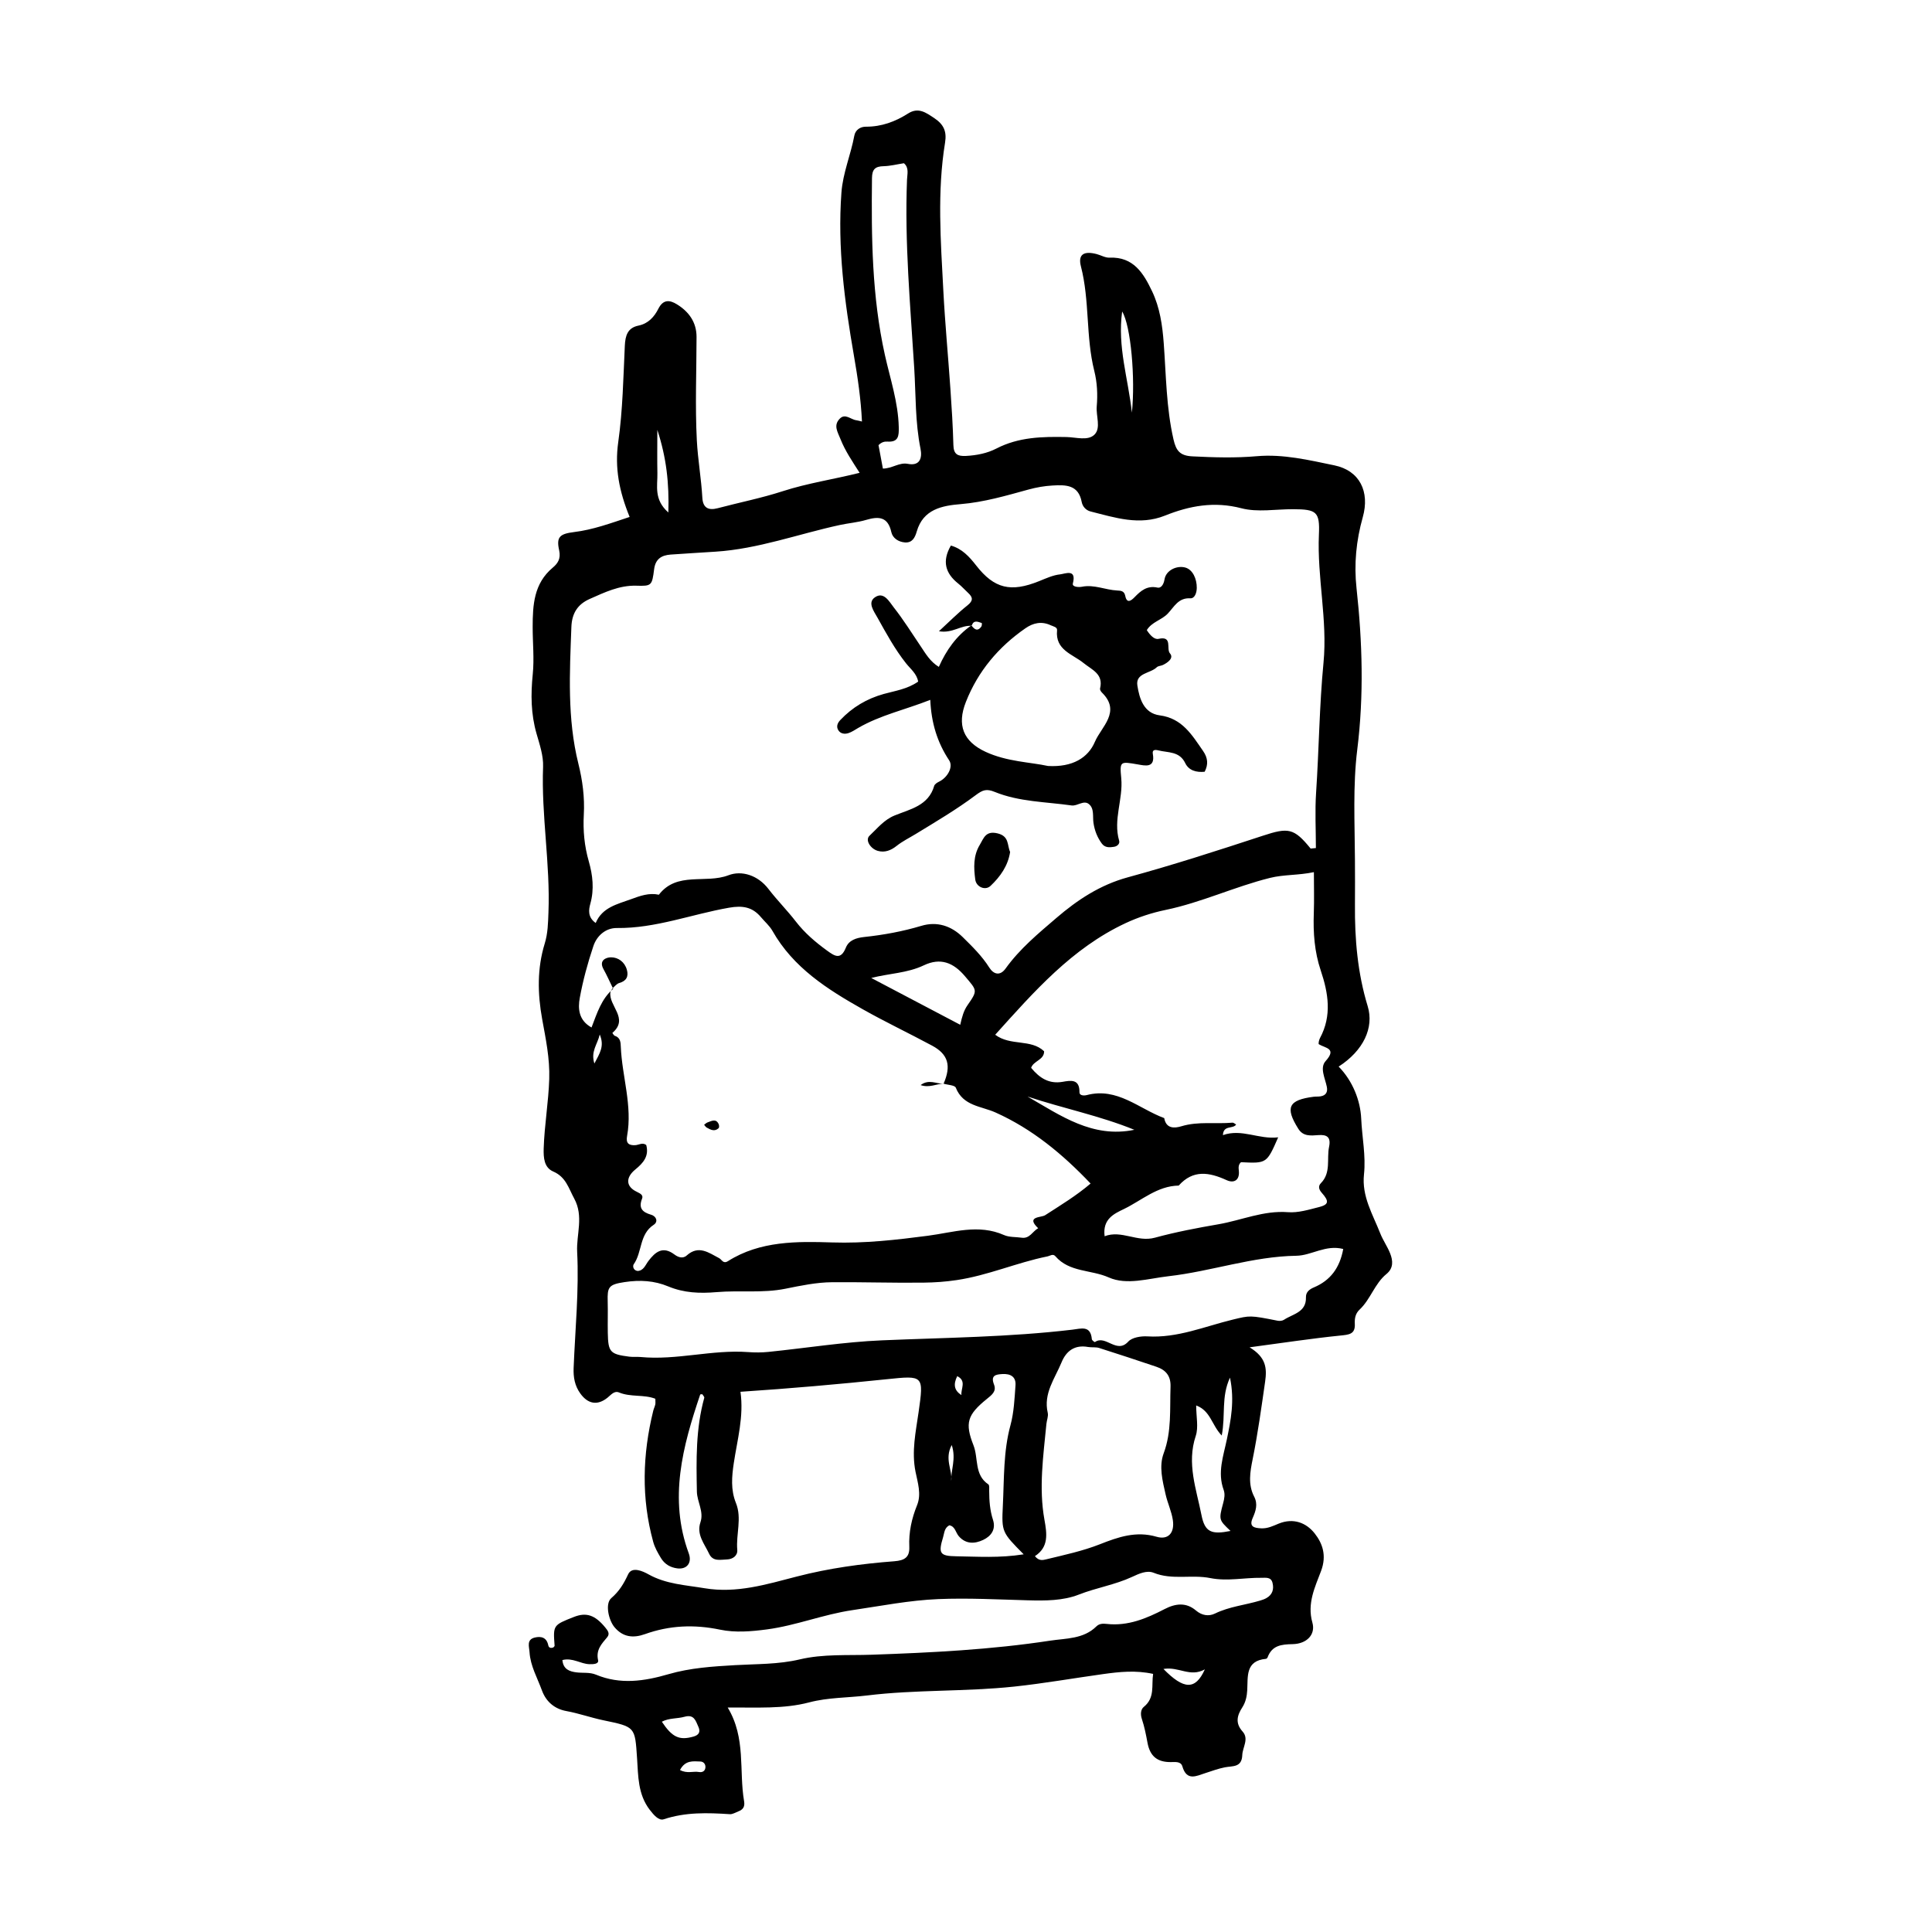 <?xml version="1.0" encoding="UTF-8"?>
<!-- Uploaded to: SVG Repo, www.svgrepo.com, Generator: SVG Repo Mixer Tools -->
<svg fill="#000000" width="800px" height="800px" version="1.1" viewBox="144 144 512 512" xmlns="http://www.w3.org/2000/svg">
 <path d="m394.05 431.19h0.008c2.074-4.746 1.242-7.781-3.019-10.074-6.102-3.281-12.375-6.254-18.406-9.656-9.359-5.281-18.398-11-23.922-20.766-0.77-1.355-2.031-2.426-3.051-3.641-2.273-2.703-4.867-3.133-8.445-2.504-9.918 1.73-19.461 5.5-29.734 5.383-2.965-0.031-5.305 2.039-6.223 4.773-1.504 4.481-2.758 9.09-3.609 13.734-0.523 2.856-0.309 5.965 3.113 7.852 1.457-3.766 2.609-7.59 5.742-10.246-0.855-1.742-1.633-3.523-2.574-5.219-1.293-2.332 0.703-3.121 1.973-3.129 1.93-0.008 3.644 1.215 4.227 3.305 0.488 1.75-0.102 2.969-2.016 3.504-0.68 0.191-1.211 0.91-1.793 1.402 0.012 0.008 0.047 0.035 0.086 0.066l-0.066-0.051c-0.199 0.34-0.52 0.656-0.574 1.02-0.555 3.613 5.027 6.945 0.52 10.789-0.004 0.004 0.383 0.691 0.676 0.785 1.492 0.473 1.512 1.801 1.559 2.902 0.332 7.894 3.121 15.613 1.664 23.621-0.34 1.852 0.348 2.562 2.207 2.438 0.93-0.062 1.879-0.785 2.867-0.043 0.805 2.949-0.793 4.777-2.883 6.481-2.606 2.125-2.578 4.539 0.418 5.938 1.145 0.535 1.688 0.973 1.355 1.824-0.992 2.527 0.125 3.57 2.379 4.234 1.504 0.441 1.898 1.902 0.719 2.668-3.859 2.504-3.023 7.25-5.309 10.473-0.293 0.41-0.188 1.605 1.035 1.77 1.605-0.094 2.039-1.547 2.848-2.625 1.805-2.387 3.789-4.082 6.883-1.762 0.934 0.699 2.207 1.246 3.289 0.273 3.152-2.824 5.836-0.723 8.586 0.715 0.75 0.391 1.043 1.613 2.367 0.777 8.488-5.375 18.352-5.238 27.578-4.941 8.637 0.281 16.961-0.676 25.355-1.77 6.754-0.879 13.391-3.195 20.199-0.188 1.391 0.617 3.113 0.473 4.68 0.703 2.129 0.316 2.894-1.707 4.367-2.512-3.363-3.199 0.809-2.777 1.836-3.445 4.094-2.648 8.27-5.164 12.055-8.398-7.477-7.867-15.496-14.477-25.188-18.828-3.805-1.707-8.598-1.688-10.535-6.578-0.27-0.672-2.125-0.719-3.242-1.055-1.891 0.094-3.856-1.309-6.078 0.371 2.352 0.805 4.184-0.355 6.078-0.371h0.008-0.008zm4.738 82.512c-2-1.25-2.152-2.906-1.113-5.008 2.543 1.254 0.918 3.352 1.113 5.008zm-95.848-95.547c1.32 3.156-0.031 5-1.422 7.691-1.016-3.238 0.781-4.981 1.422-7.691zm93.277 108.79c1.238 3.691-0.266 6.594-0.121 9.543 0.336-2.957-1.879-5.789 0.121-9.543zm-72.012 86.125c1.883 1.023 3.5 0.258 5.047 0.531 0.859 0.156 1.59-0.223 1.688-1.168 0.094-0.902-0.496-1.598-1.336-1.617-1.887-0.051-3.977-0.43-5.398 2.254zm128.12-26.781c4.117-0.688 7.023 2.297 10.973 0.109-2.516 5.606-5.633 5.34-10.973-0.109zm-132.93 13.984c2.742 4.121 4.621 5.008 8.383 3.938 1.371-0.387 1.938-1.176 1.301-2.594-0.715-1.574-1.125-3.367-3.644-2.664-1.977 0.555-4.144 0.301-6.039 1.32zm-1.195-342.35c0 4.414-0.059 7.965 0.016 11.508 0.07 3.305-1.016 6.926 2.906 10.383 0.23-7.801-0.508-14.5-2.922-21.891zm125.76-4.566c-0.988-9.164-3.867-17.402-2.578-26.809 2.312 3.781 3.527 17.766 2.578 26.809zm-27.652 181.24c9.379 3.125 19.129 5.07 28.309 8.812-11.102 2.293-19.539-3.777-28.309-8.812zm-41.418-31.426c7.801 4.102 15.598 8.203 23.582 12.406 0.48-2.121 0.906-3.727 1.949-5.219 2.769-3.961 2.496-3.863-0.688-7.637-3.082-3.652-6.508-4.996-10.91-2.902-4.387 2.09-9.125 2.121-13.934 3.352zm92.879 121.26c-2.703-2.82-2.926-6.535-6.769-7.973 0 3.004 0.648 5.777-0.117 8.078-2.438 7.285 0.168 14.09 1.516 20.957 0.898 4.586 2.684 5.227 7.703 4.223-3.102-2.938-3.144-2.949-1.949-7.383 0.32-1.195 0.531-2.387 0.125-3.5-1.688-4.613-0.078-8.898 0.848-13.371 1.043-5.043 2.109-10.227 0.832-16.375-2.387 5.156-1.125 9.852-2.188 15.344zm-52.484 31.48c-5.758-5.82-5.867-5.906-5.519-12.926 0.355-7.121 0.109-14.277 2.019-21.297 0.922-3.394 1.078-7.027 1.332-10.574 0.164-2.254-1.316-3.102-3.477-2.977-1.816 0.105-3.148 0.379-2.215 2.785 0.707 1.82-0.586 2.746-1.922 3.832-5.172 4.191-5.836 6.379-3.519 12.27 1.348 3.426 0.156 7.82 3.938 10.348 0.32 0.215 0.223 1.137 0.223 1.727 0.008 2.594 0.188 5.152 1 7.648 0.84 2.57-0.496 4.348-2.59 5.344-2.219 1.055-4.598 1.172-6.465-0.98-0.844-0.969-0.953-2.621-2.516-2.891-1.34 0.727-1.309 2.055-1.641 3.137-1.309 4.285-0.906 5.008 3.457 5.074 5.738 0.086 11.504 0.5 17.895-0.52zm-37.312-287.73c2.519-0.031 4.328-1.707 6.629-1.254 3.16 0.617 3.844-1.523 3.344-4-1.43-7.047-1.227-14.238-1.664-21.336-1.027-16.633-2.574-33.27-1.914-49.977 0.055-1.465 0.602-3.16-0.824-4.356-1.891 0.293-3.633 0.746-5.387 0.785-2.231 0.051-3.047 0.816-3.074 3.18-0.184 15.711-0.012 31.359 3.418 46.832 1.406 6.328 3.527 12.543 3.68 19.148 0.055 2.324-0.082 4.008-2.973 3.824-0.816-0.055-1.574 0.129-2.394 0.941 0.352 1.895 0.738 3.949 1.16 6.211zm40.293 288.21c1.055 1.348 2.121 1.059 2.988 0.848 4.805-1.164 9.652-2.191 14.281-4.016 4.809-1.898 9.555-3.551 14.977-1.965 3.09 0.902 4.793-1.035 4.309-4.391-0.336-2.328-1.41-4.539-1.93-6.856-0.809-3.586-1.801-7.375-0.504-10.871 2.152-5.797 1.602-11.719 1.816-17.637 0.105-2.883-1.258-4.461-3.773-5.305-5.035-1.691-10.074-3.371-15.137-4.969-0.918-0.293-1.977-0.094-2.941-0.266-3.523-0.637-5.781 1.02-7.035 4.082-1.758 4.285-4.852 8.219-3.656 13.363 0.207 0.902-0.254 1.945-0.352 2.93-0.812 8.461-2.055 16.941-0.52 25.414 0.68 3.773 1.152 7.25-2.523 9.637zm81.703-81.395c-4.648-1.211-8.414 1.734-12.418 1.793-11.598 0.176-22.523 4.133-33.914 5.426-5.344 0.605-11.02 2.453-15.836 0.309-4.644-2.07-10.418-1.316-14.113-5.606-0.652-0.754-1.395-0.098-2.141 0.051-8.113 1.641-15.738 5.043-24.02 6.269-3.016 0.449-5.754 0.637-8.789 0.676-8.094 0.102-16.184-0.176-24.273-0.109-4.109 0.035-8.246 0.898-12.305 1.719-6.07 1.227-12.203 0.383-18.254 0.902-4.488 0.383-8.648 0.215-12.805-1.508-3.723-1.543-7.473-1.77-11.613-1.145-4.238 0.637-4.547 1.344-4.445 5.109 0.078 2.785-0.027 5.574 0.027 8.359 0.098 5.09 0.605 5.644 5.719 6.293 0.98 0.125 1.992-0.008 2.981 0.09 9.566 0.914 18.957-2.012 28.516-1.305 1.777 0.133 3.59 0.129 5.363-0.051 10.035-1.023 20.043-2.641 30.102-3.066 16.824-0.715 33.676-0.84 50.426-2.824 2.332-0.273 4.848-1.227 5.172 2.539 0.023 0.281 0.742 0.797 0.812 0.746 2.871-2.027 5.738 3.273 8.836-0.125 1.008-1.109 3.367-1.484 5.059-1.383 7.969 0.488 15.176-2.637 22.656-4.449 4.531-1.098 4.512-1.168 11.859 0.297 0.539 0.109 1.27 0.039 1.707-0.254 2.356-1.559 5.926-1.957 5.809-5.953-0.043-1.414 0.977-2.144 2.098-2.617 4.359-1.84 6.852-5.125 7.785-10.184zm-7.777-99.867c-4.18 0.871-7.918 0.602-11.645 1.527-9.387 2.34-18.176 6.523-27.672 8.488-3.625 0.75-7.25 1.938-10.605 3.508-14.199 6.644-24.242 18.145-34.531 29.566 4.082 3.062 9.434 1.035 12.961 4.379 0.023 2.324-2.805 2.504-3.441 4.387 2.238 2.711 4.727 4.332 8.328 3.711 2.172-0.375 4.539-0.824 4.481 2.777-0.016 0.852 1.137 0.945 1.941 0.734 8.082-2.125 13.816 3.625 20.523 6.102 0.5 2.852 2.719 2.719 4.559 2.16 4.477-1.355 9.047-0.547 13.551-0.953 0.277-0.023 0.59 0.305 0.945 0.5-0.867 1.277-3.371 0.043-3.5 2.805 5.023-1.789 9.531 1.211 14.645 0.582-3.035 6.93-3.035 6.93-9.852 6.59-0.695 0.594-0.68 1.395-0.586 2.18 0.305 2.594-1.277 3.469-3.207 2.586-4.641-2.121-8.898-2.844-12.719 1.43-5.676 0.094-9.789 3.926-14.523 6.215-2.606 1.258-5.699 2.637-5.109 7.211 4.477-1.73 8.613 1.664 13.312 0.387 5.531-1.508 11.191-2.582 16.848-3.559 6.133-1.059 11.949-3.703 18.43-3.203 2.68 0.211 5.496-0.664 8.176-1.34 2.637-0.664 2.801-1.523 0.789-3.785-0.816-0.922-1-1.793-0.246-2.559 2.754-2.801 1.504-6.414 2.172-9.633 0.539-2.582-0.578-3.277-2.801-3.113-2.012 0.145-4.043 0.406-5.34-1.656-3.57-5.668-2.625-7.648 4.051-8.504 0.59-0.074 1.199-0.016 1.785-0.105 1.469-0.219 1.992-1.133 1.711-2.531-0.457-2.293-1.941-5.023-0.316-6.828 3.055-3.398-0.094-3.398-1.797-4.453-0.18-0.109 0.035-1.156 0.301-1.641 3.207-5.938 2.199-11.949 0.203-17.895-1.672-4.965-2.031-10.02-1.844-15.191 0.129-3.547 0.023-7.102 0.023-10.875zm-0.859-6.254c0.465-0.047 0.926-0.09 1.391-0.133 0-4.898-0.273-9.816 0.055-14.695 0.766-11.477 0.859-22.98 1.965-34.449 1.09-11.316-1.719-22.566-1.219-33.926 0.27-6.062-0.605-6.707-6.859-6.727-4.578-0.016-9.387 0.867-13.676-0.25-7.207-1.879-13.723-0.672-20.27 1.949-6.762 2.707-13.23 0.531-19.723-1.105-1.195-0.301-2.106-1.293-2.336-2.516-0.863-4.57-4.195-4.562-7.719-4.359-2.18 0.125-4.258 0.488-6.402 1.074-5.891 1.617-11.758 3.348-17.941 3.859-4.914 0.402-9.957 1.344-11.652 7.254-0.461 1.605-1.172 3.047-3.144 2.898-1.715-0.133-3.242-1.141-3.59-2.731-0.906-4.098-3.336-4.227-6.672-3.238-2.266 0.672-4.676 0.852-7 1.355-10.969 2.379-21.598 6.34-32.926 7.066-3.957 0.258-7.922 0.484-11.879 0.766-2.418 0.176-4.031 1.148-4.383 3.879-0.559 4.359-0.668 4.492-4.707 4.371-4.535-0.133-8.414 1.766-12.367 3.512-3.219 1.422-4.723 3.82-4.856 7.438-0.449 12.125-1.125 24.23 1.848 36.191 1.102 4.422 1.703 8.922 1.445 13.551-0.23 4.16 0.148 8.285 1.328 12.387 1.031 3.598 1.469 7.348 0.41 11.172-0.441 1.582-0.766 3.602 1.414 5.129 1.738-4.148 5.711-4.965 9.387-6.312 2.394-0.879 4.75-1.738 7.356-1.176 4.805-6.238 12.391-2.84 18.43-5.156 3.516-1.352 7.809-0.023 10.605 3.625 2.289 2.988 4.977 5.676 7.277 8.656 2.348 3.035 5.188 5.453 8.262 7.688 2.016 1.465 3.629 2.551 4.973-0.777 0.805-1.988 2.734-2.602 4.879-2.832 5.129-0.547 10.18-1.473 15.152-2.961 4.117-1.23 7.902-0.016 10.965 3.008 2.539 2.504 5.086 4.992 7.023 8.062 1.125 1.781 2.84 2.301 4.32 0.242 3.746-5.219 8.66-9.285 13.461-13.402 5.566-4.781 11.574-8.762 18.93-10.766 12.023-3.281 23.898-7.121 35.742-11.008 6.781-2.231 8.262-2.074 12.703 3.387zm-180.48-87.891c-2.785-6.84-3.977-13.012-3.012-19.828 1.191-8.43 1.34-17.012 1.742-25.539 0.129-2.703 0.742-4.738 3.617-5.328 2.617-0.535 4.203-2.34 5.277-4.477 1.281-2.539 3.031-2.32 4.887-1.18 3.184 1.957 5.231 4.742 5.227 8.668-0.012 9.125-0.395 18.27 0.074 27.367 0.262 5.074 1.176 10.148 1.465 15.262 0.148 2.582 1.527 3.422 4.035 2.758 5.75-1.523 11.613-2.68 17.258-4.512 6.613-2.144 13.477-3.141 20.387-4.875-1.941-3.035-3.812-5.766-5.066-8.918-0.77-1.938-1.926-3.621-0.23-5.398 1.465-1.543 2.934 0.199 4.41 0.383 0.387 0.051 0.766 0.172 1.504 0.34-0.277-5.945-1.129-11.699-2.129-17.453-2.481-14.293-4.383-28.641-3.312-43.215 0.379-5.207 2.477-10.012 3.418-15.09 0.293-1.562 1.621-2.383 3.074-2.375 4.129 0.02 7.773-1.336 11.184-3.504 2.727-1.734 4.734-0.23 6.961 1.258 2.441 1.633 3.32 3.457 2.828 6.469-2.125 13.02-1.145 26.117-0.461 39.184 0.453 8.707 1.281 17.395 1.879 26.094 0.344 4.953 0.656 9.914 0.789 14.879 0.066 2.422 1.102 2.988 3.34 2.871 2.84-0.148 5.625-0.703 8.051-1.957 5.922-3.062 12.188-3.176 18.582-3.051 2.531 0.047 5.707 1.09 7.441-0.668 1.73-1.754 0.359-4.91 0.574-7.441 0.27-3.176 0.129-6.305-0.66-9.457-2.269-9.062-1.18-18.562-3.531-27.656-0.816-3.16 0.738-4.16 4.176-3.262 1.145 0.301 2.285 1 3.402 0.949 6.356-0.277 9 4.137 11.262 8.867 2.078 4.344 2.754 9.031 3.109 13.844 0.629 8.5 0.66 17.062 2.586 25.465 0.688 2.992 1.703 4.316 5.012 4.481 5.711 0.289 11.363 0.457 17.082-0.043 6.961-0.609 13.812 1.031 20.539 2.426 6.731 1.395 9.43 6.988 7.523 13.75-1.742 6.184-2.352 12.426-1.652 18.82 1.555 14.238 1.973 28.414 0.195 42.75-1.191 9.609-0.664 19.453-0.617 29.191 0.02 3.961 0.035 7.918 0.004 11.883-0.078 9.094 0.688 18.137 3.371 26.918 1.75 5.727-1.148 11.812-7.691 16.02 3.754 3.84 5.766 9.043 5.977 13.797 0.215 4.894 1.266 9.836 0.738 14.75-0.633 5.84 2.324 10.59 4.305 15.645 0.723 1.836 1.902 3.488 2.629 5.324 0.762 1.922 0.906 3.914-0.969 5.441-3.144 2.562-4.207 6.695-7.117 9.43-1.113 1.043-1.359 2.328-1.281 3.801 0.145 2.773-1.57 2.863-3.852 3.094-7.602 0.773-15.164 1.93-24.031 3.113 4.356 2.656 4.637 5.469 4.113 9.121-0.988 6.871-1.93 13.738-3.305 20.547-0.668 3.309-1.273 6.668 0.398 9.891 1.039 2.004 0.438 3.809-0.395 5.695-1.023 2.324 0.41 2.633 2.301 2.719 1.691 0.078 3.152-0.656 4.559-1.234 3.965-1.625 7.379-0.219 9.582 2.586 2.082 2.644 3.215 5.852 1.699 9.914-1.586 4.242-3.769 8.605-2.312 13.719 0.895 3.148-1.465 5.629-5.223 5.703-3.07 0.062-5.473 0.348-6.656 3.519-0.062 0.164-0.281 0.363-0.441 0.379-5.445 0.512-4.75 4.648-4.945 8.297-0.086 1.594-0.402 3.152-1.293 4.539-1.383 2.144-1.961 4.172 0.059 6.426 1.758 1.961-0.004 4.148-0.082 6.242-0.121 3.359-2.574 2.836-4.641 3.25-1.742 0.348-3.43 0.969-5.125 1.52-2.449 0.797-4.957 2.191-6.117-1.789-0.395-1.359-1.895-1.129-3.094-1.125-3.469 0.02-5.465-1.477-6.141-5.121-0.387-2.098-0.812-4.269-1.488-6.285-0.469-1.398-0.242-2.617 0.516-3.227 3.008-2.43 1.988-5.68 2.461-8.738-4.656-1.016-8.957-0.547-13.309 0.059-7.836 1.086-15.613 2.465-23.508 3.305-13 1.379-26.078 0.77-39.012 2.356-5.106 0.625-10.289 0.504-15.344 1.836-6.773 1.785-13.805 1.289-21.562 1.363 4.887 8.105 2.941 16.691 4.336 24.797 0.258 1.492-0.273 2.246-1.531 2.723-0.738 0.285-1.512 0.785-2.242 0.738-5.906-0.387-11.742-0.57-17.52 1.352-1.309 0.438-2.648-1.133-3.703-2.504-3.16-4.109-3.051-8.961-3.363-13.648-0.562-8.379-0.43-8.32-8.945-10.09-3.289-0.684-6.453-1.832-9.797-2.438-2.898-0.523-5.305-2.277-6.477-5.488-1.215-3.336-3.051-6.469-3.277-10.102-0.09-1.43-0.867-3.344 1.383-3.891 1.707-0.414 3.164-0.02 3.582 2.062 0.137 0.695 0.699 0.789 1.32 0.574 0.121-0.152 0.363-0.316 0.355-0.465-0.406-5.461-0.41-5.461 5.152-7.644 3.277-1.285 5.582-0.469 8.258 2.789 0.68 0.828 1.316 1.645 0.535 2.586-1.48 1.781-3.031 3.34-2.422 6.09 0.234 1.039-1.23 1.094-2.305 1.066-2.32-0.062-4.41-1.781-7.152-1.094 0.219 2.492 1.938 3.016 3.606 3.25 1.758 0.25 3.606-0.082 5.305 0.629 6.43 2.68 12.793 1.738 19.211-0.133 5.738-1.672 11.711-2.051 17.621-2.394 5.746-0.332 11.48-0.18 17.164-1.527 6.227-1.473 12.66-1.016 19-1.234 15.84-0.551 31.66-1.332 47.332-3.727 4.18-0.637 8.84-0.398 12.262-3.773 0.797-0.785 1.773-0.773 2.773-0.664 5.598 0.621 10.504-1.441 15.305-3.93 2.852-1.48 5.688-1.875 8.336 0.383 1.555 1.324 3.387 1.594 5.027 0.793 3.812-1.859 7.992-2.242 11.961-3.434 0.566-0.172 1.141-0.359 1.648-0.648 1.613-0.91 2.07-2.344 1.633-4.07-0.41-1.594-1.777-1.301-2.914-1.316-4.523-0.066-9.066 0.977-13.562 0.074-4.957-0.996-10.102 0.586-15.02-1.406-1.832-0.742-3.938 0.27-5.742 1.102-4.516 2.09-9.453 2.859-14.086 4.676-4.203 1.652-8.934 1.641-13.539 1.516-7.91-0.215-15.836-0.648-23.73-0.32-7.629 0.316-15.172 1.812-22.738 2.926-7.68 1.129-14.902 4.066-22.59 5.098-4.184 0.559-8.461 0.914-12.465 0.078-6.859-1.43-13.398-1.152-19.93 1.184-3.086 1.105-5.84 0.832-8.082-1.867-1.566-1.891-2.512-6.223-0.836-7.672 2.125-1.836 3.316-3.824 4.473-6.316 1.004-2.16 3.898-0.832 5.394 0.008 4.676 2.617 9.809 2.832 14.859 3.68 8.5 1.43 16.441-1.031 24.484-3.109 8.457-2.188 17.113-3.379 25.809-4.039 2.766-0.211 4.09-1.094 3.965-3.852-0.172-3.836 0.621-7.457 2.062-11.016 1.188-2.918 0.156-6.019-0.406-8.809-1.102-5.461 0.066-10.621 0.812-15.879 1.387-9.727 1.312-9.699-8.41-8.688-12.77 1.332-25.551 2.453-38.801 3.332 0.93 6.555-0.84 12.672-1.77 18.898-0.527 3.535-0.848 7.066 0.566 10.566 1.641 4.051-0.012 8.281 0.355 12.43 0.133 1.539-1.195 2.496-2.762 2.539-1.715 0.047-3.695 0.633-4.707-1.523-1.234-2.641-3.391-5.066-2.293-8.316 0.969-2.879-0.883-5.371-0.941-8.16-0.164-8.359-0.309-16.676 1.957-24.836 0.07-0.25-0.332-0.629-0.516-0.949-0.195 0.023-0.535 0-0.562 0.082-4.652 13.766-8.375 27.586-3.031 42.086 0.926 2.516-0.508 4.316-3.047 3.981-1.816-0.242-3.332-1.074-4.348-2.773-0.824-1.371-1.602-2.719-2.031-4.277-3.176-11.566-2.832-23.129 0.008-34.691 0.141-0.574 0.418-1.121 0.547-1.699 0.086-0.375 0.016-0.785 0.016-1.508-3.004-1.188-6.508-0.383-9.617-1.668-1.266-0.523-2.106 0.609-3.051 1.375-2.688 2.172-5.211 1.676-7.215-1.105-1.484-2.059-1.871-4.336-1.773-6.773 0.41-10.266 1.453-20.566 0.934-30.785-0.23-4.625 1.781-9.391-0.777-14.094-1.512-2.781-2.191-5.715-5.559-7.172-2.414-1.043-2.613-3.617-2.531-6.148 0.195-6.148 1.273-12.203 1.469-18.375 0.176-5.496-0.934-10.66-1.875-15.871-1.23-6.797-1.34-13.449 0.68-20.023 0.844-2.746 0.879-5.457 0.988-8.234 0.508-12.914-1.918-25.715-1.422-38.637 0.109-2.887-0.91-5.875-1.73-8.727-1.504-5.211-1.555-10.41-1.008-15.777 0.418-4.129-0.027-8.344-0.023-12.523 0.008-5.816 0.305-11.508 5.309-15.707 1.273-1.07 2.219-2.301 1.711-4.606-0.785-3.531 0.125-4.363 3.988-4.84 4.965-0.609 9.574-2.305 14.688-4zm110.88 66.008c6.496 0.371 10.633-2.16 12.445-6.445 1.656-3.914 7.043-7.941 1.828-13.027-0.266-0.258-0.551-0.758-0.477-1.062 0.945-3.863-2.133-4.922-4.394-6.762-2.894-2.352-7.531-3.422-7.004-8.652 0.09-0.871-0.973-1.016-1.691-1.348-2.434-1.129-4.641-0.621-6.695 0.805-7.16 4.965-12.566 11.383-15.777 19.527-2.414 6.117-0.711 10.461 5.231 13.219 5.648 2.621 11.875 2.727 16.535 3.746zm-20.219-37.125c-2.797-0.277-5.121 2.059-8.688 1.414 2.75-2.523 5.035-4.848 7.57-6.859 1.559-1.242 1.445-2.125 0.16-3.305-0.875-0.805-1.668-1.715-2.598-2.453-3.414-2.715-4.375-5.914-1.965-10.086 2.957 0.84 4.852 2.902 6.699 5.273 4.809 6.176 9.203 7.168 16.641 4.176 1.828-0.734 3.695-1.613 5.609-1.816 1.344-0.145 4.41-1.586 3.375 2.43-0.23 0.914 1.547 1.023 2.394 0.855 3.246-0.66 6.223 0.844 9.355 0.992 1.02 0.047 1.875 0.109 2.144 1.449 0.422 2.094 1.566 1.246 2.441 0.348 1.684-1.742 3.34-3.176 6.117-2.562 0.789 0.176 1.582-0.59 1.844-2.191 0.406-2.477 3.348-3.738 5.519-3.125 1.957 0.555 3.047 2.977 3.027 5.379-0.012 1.305-0.531 2.836-1.711 2.769-3.199-0.18-4.301 2.305-5.984 4.066-1.629 1.703-4.231 2.195-5.547 4.367 0.809 1.258 1.957 2.57 3.113 2.312 3.812-0.852 1.969 2.644 3.023 3.852 1.082 1.234-0.535 2.422-1.84 3.062-0.527 0.262-1.27 0.238-1.652 0.613-1.711 1.676-5.668 1.492-5.144 4.844 0.535 3.434 1.68 7.348 5.93 7.906 5.965 0.785 8.531 5.191 11.477 9.43 1.293 1.859 1.422 3.586 0.426 5.516-2.203 0.215-4.203-0.328-5.144-2.285-1.535-3.195-4.531-2.723-7.137-3.383-0.977-0.246-1.641-0.109-1.457 0.934 0.688 3.844-2.082 3.113-3.969 2.789-4.664-0.797-4.836-0.91-4.398 3.66 0.531 5.555-2.191 10.961-0.559 16.547 0.23 0.781-0.43 1.477-1.348 1.625-1.207 0.199-2.414 0.266-3.242-0.859-1.191-1.621-1.898-3.406-2.207-5.445-0.262-1.703 0.266-3.828-1.227-5.027-1.395-1.117-3.031 0.59-4.582 0.371-6.832-0.969-13.875-0.945-20.363-3.586-2.191-0.891-3.168-0.543-5.047 0.863-5.059 3.785-10.531 7.019-15.938 10.316-1.684 1.027-3.445 1.879-5.019 3.129-1.383 1.102-3.055 1.875-5 1.312-1.945-0.566-3.398-2.871-2.18-4.008 2.062-1.922 3.816-4.211 6.668-5.375 4.094-1.668 8.957-2.566 10.473-7.832 0.133-0.457 0.766-0.867 1.258-1.105 2.301-1.102 3.863-3.934 2.703-5.676-3.141-4.734-4.734-9.93-4.996-16.02-6.644 2.625-13.25 4.039-19.121 7.453-0.848 0.492-1.68 1.086-2.602 1.371-0.957 0.301-2.055 0.18-2.648-0.773-0.594-0.957-0.242-1.891 0.508-2.688 3.203-3.394 7.039-5.676 11.547-6.93 3.012-0.836 6.203-1.258 9.102-3.269-0.367-2.117-2.016-3.336-3.203-4.836-2.977-3.754-5.258-7.949-7.578-12.113-0.957-1.715-2.672-3.949-0.742-5.344 2.41-1.742 3.879 1.137 5.078 2.656 2.562 3.254 4.762 6.797 7.086 10.234 1.328 1.965 2.488 4.062 4.836 5.504 1.969-4.434 4.66-8.238 8.629-11.004 0.758 1.004 1.574 1.734 2.617 0.355 0.184-0.238 0.195-0.957 0.125-0.98-1.039-0.348-2.188-0.898-2.66 0.762zm10.176 59.914c-0.562 3.691-2.625 6.559-5.188 8.988-1.387 1.316-3.785 0.301-4.047-1.672-0.414-3.117-0.555-6.309 1.184-9.184 1.059-1.754 1.531-3.84 4.742-3.055 3.121 0.762 2.488 3.078 3.309 4.922zm-81.094 72.301c0.316-0.223 0.59-0.527 0.926-0.641 1.047-0.348 2.215-1.105 2.934 0.465 0.141 0.309 0.164 0.906-0.027 1.082-1.062 0.984-2.129 0.402-3.141-0.168-0.281-0.156-0.461-0.484-0.691-0.738z" fill-rule="evenodd"/>
</svg>